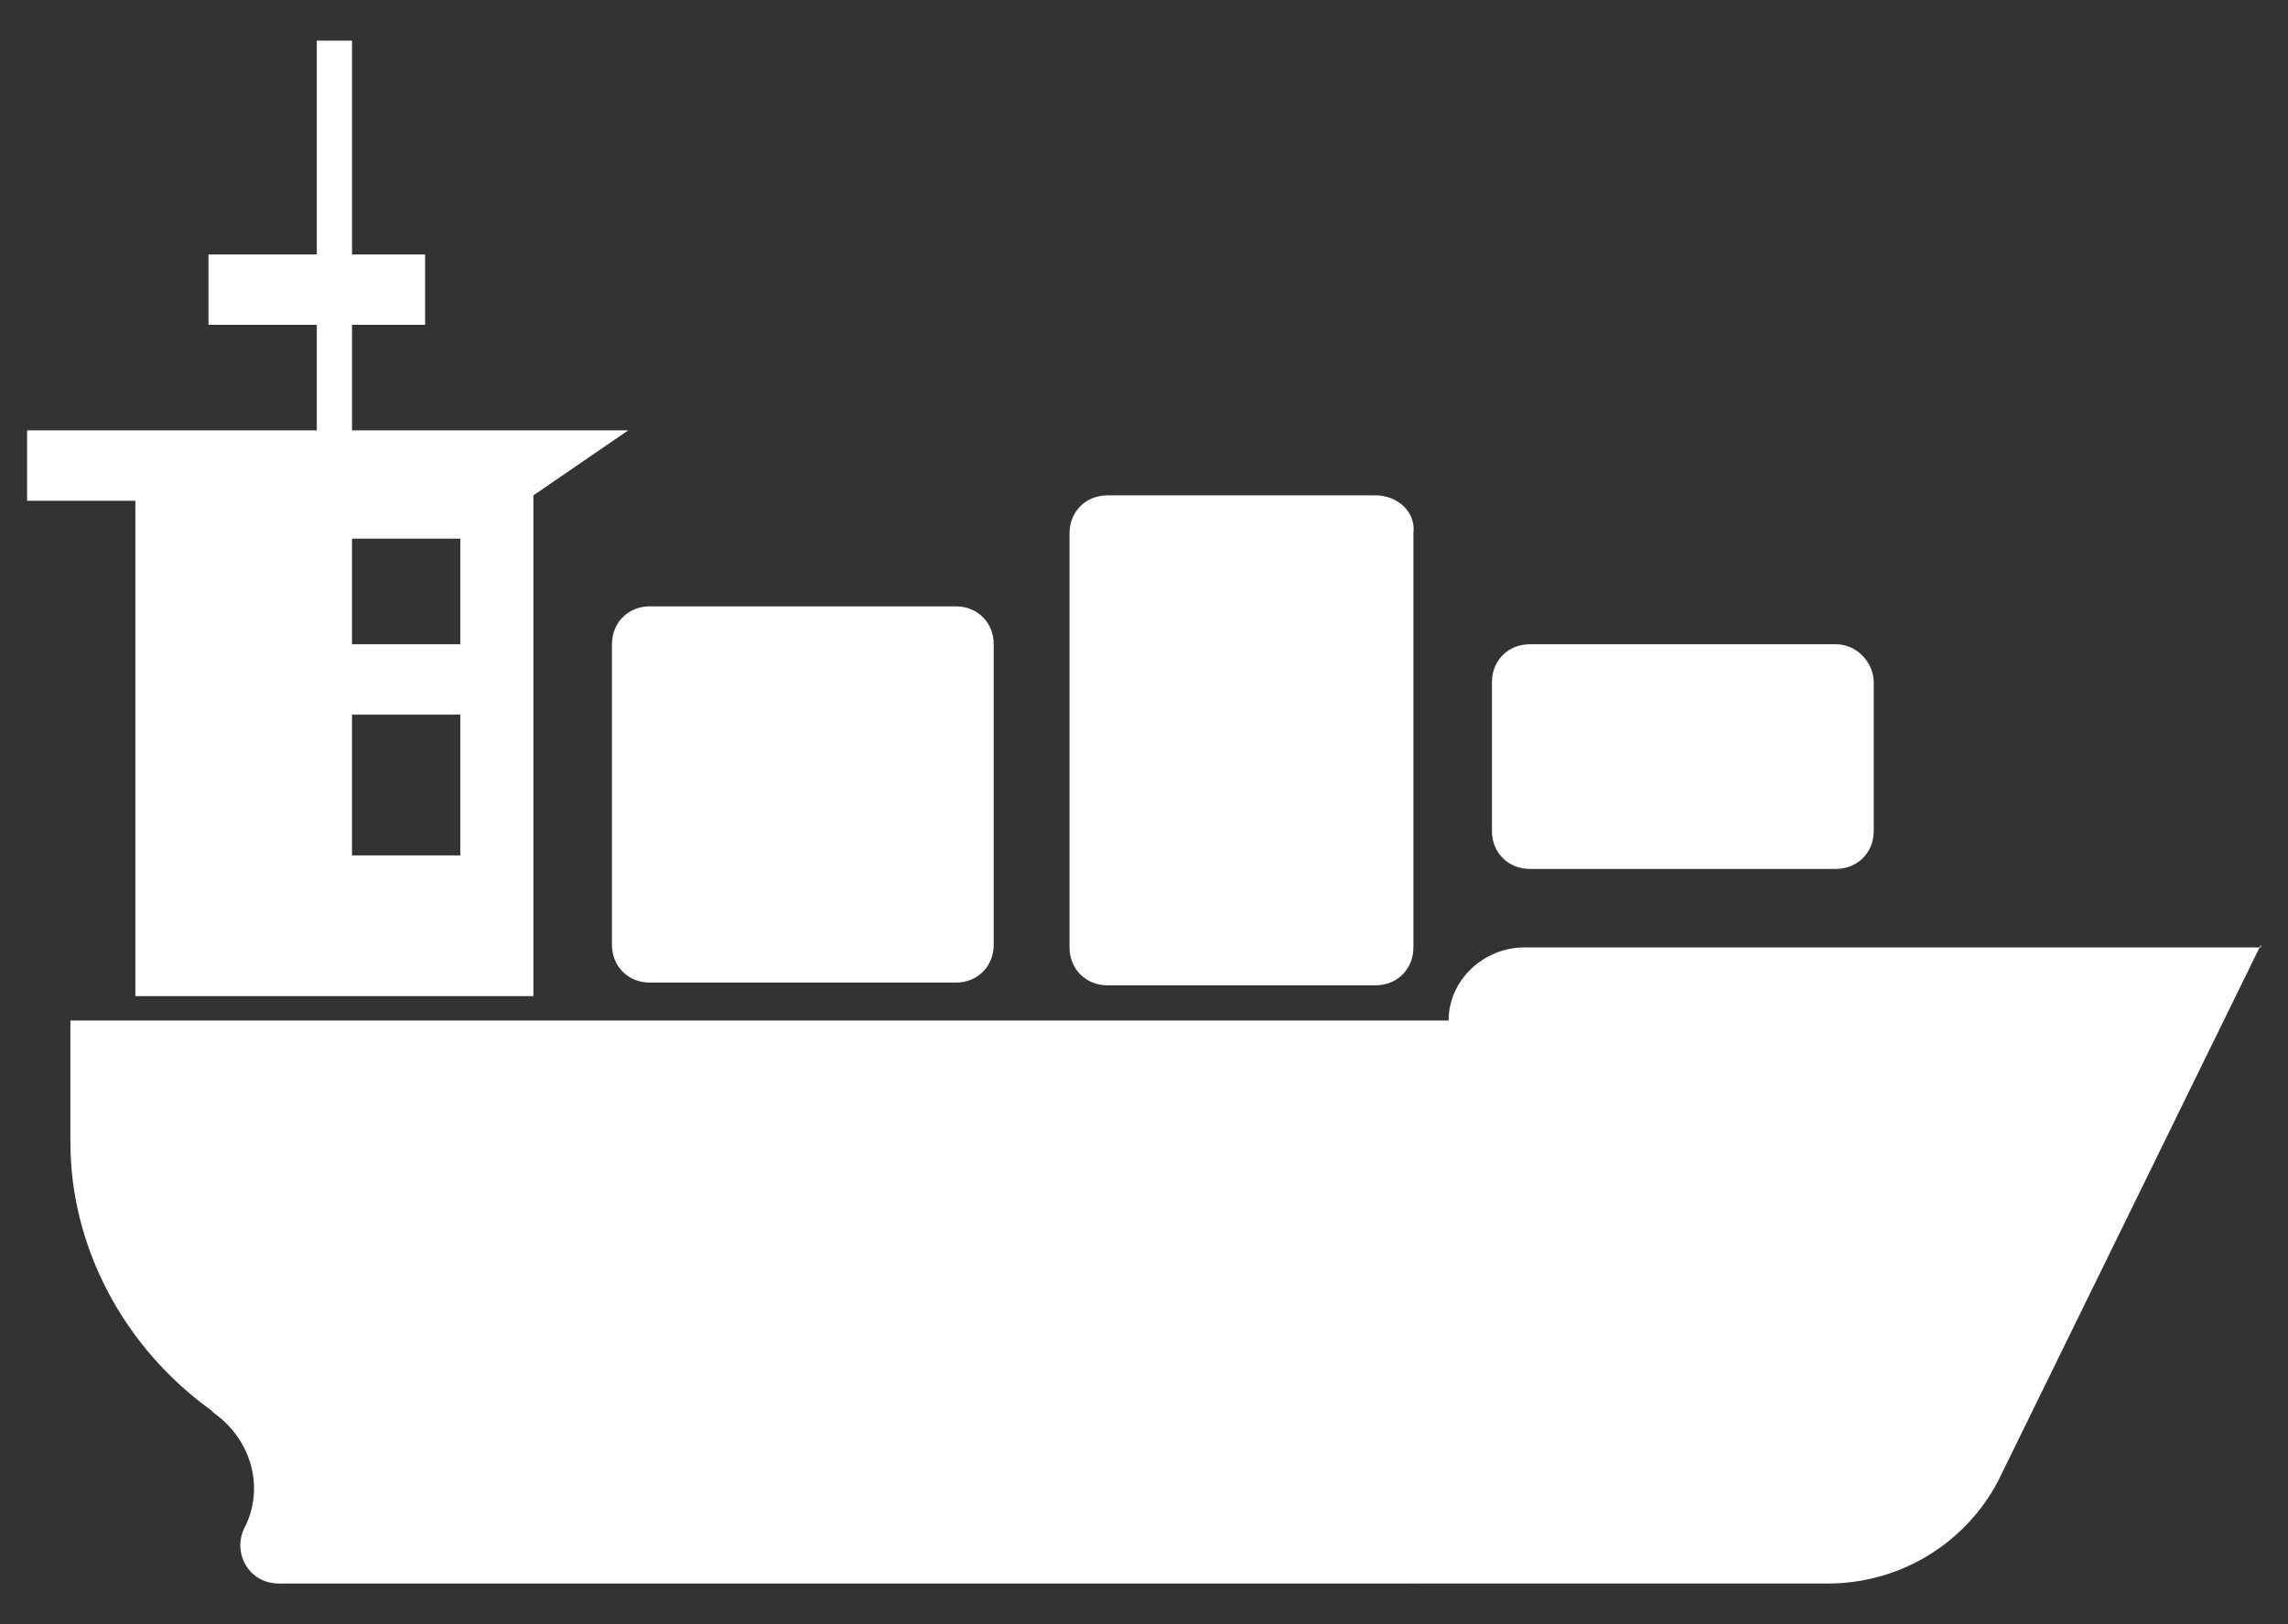 <?xml version="1.0" encoding="utf-8"?>
<!-- Generator: Adobe Illustrator 21.0.0, SVG Export Plug-In . SVG Version: 6.00 Build 0)  -->
<svg version="1.1" id="Layer_1" xmlns="http://www.w3.org/2000/svg" xmlns:xlink="http://www.w3.org/1999/xlink" x="0px" y="0px"
	 viewBox="0 0 84.5 60" style="enable-background:new 0 0 84.5 60;" xml:space="preserve">
<rect x="0" y="0" width="84.5" height="60" fill="#333333" stroke="none"/>
<g>
	<path style="fill:#FFFFFF;" d="M83.5,34.9l-9.7,19.8c-1.2,2.3-3.6,3.8-6.3,3.8H10.3c-1.1,0-1.7-1.1-1.3-2l0,0
		c0.8-1.5,0.3-3.3-1.1-4.3l-0.1-0.1c-3.2-2.3-5.2-6-5.2-9.9v-4.5h50.9v0c0-1.5,1.3-2.7,2.8-2.7H83.5L83.5,34.9z"/>
	<path style="fill:#FFFFFF;" d="M50.8,18.3h-9.9c-0.8,0-1.4,0.6-1.4,1.4v15.3c0,0.8,0.6,1.4,1.4,1.4h9.9c0.8,0,1.4-0.6,1.4-1.4V19.7
		C52.3,18.9,51.6,18.3,50.8,18.3z"/>
	<path style="fill:#FFFFFF;" d="M67.8,23.8H56.5c-0.8,0-1.4,0.6-1.4,1.4v5.5c0,0.8,0.6,1.4,1.4,1.4h11.3c0.8,0,1.4-0.6,1.4-1.4v-5.5
		C69.2,24.5,68.6,23.8,67.8,23.8z"/>
	<path style="fill:#FFFFFF;" d="M24,36.3h11.3c0.8,0,1.4-0.6,1.4-1.4V23.8c0-0.8-0.6-1.4-1.4-1.4H24c-0.8,0-1.4,0.6-1.4,1.4v11.1
		C22.6,35.7,23.2,36.3,24,36.3z"/>
	<path style="fill:#FFFFFF;" d="M13,15.9V12h2.7V9.4H13V1.5h-1.3v7.9h-4V12h4v3.9H1v2.6h4v18.3h14.7V18.3l3.5-2.4H13z M17,31.6h-4
		v-5.2h4V31.6z M17,23.8h-4v-3.9h4V23.8z"/>
</g>
</svg>
